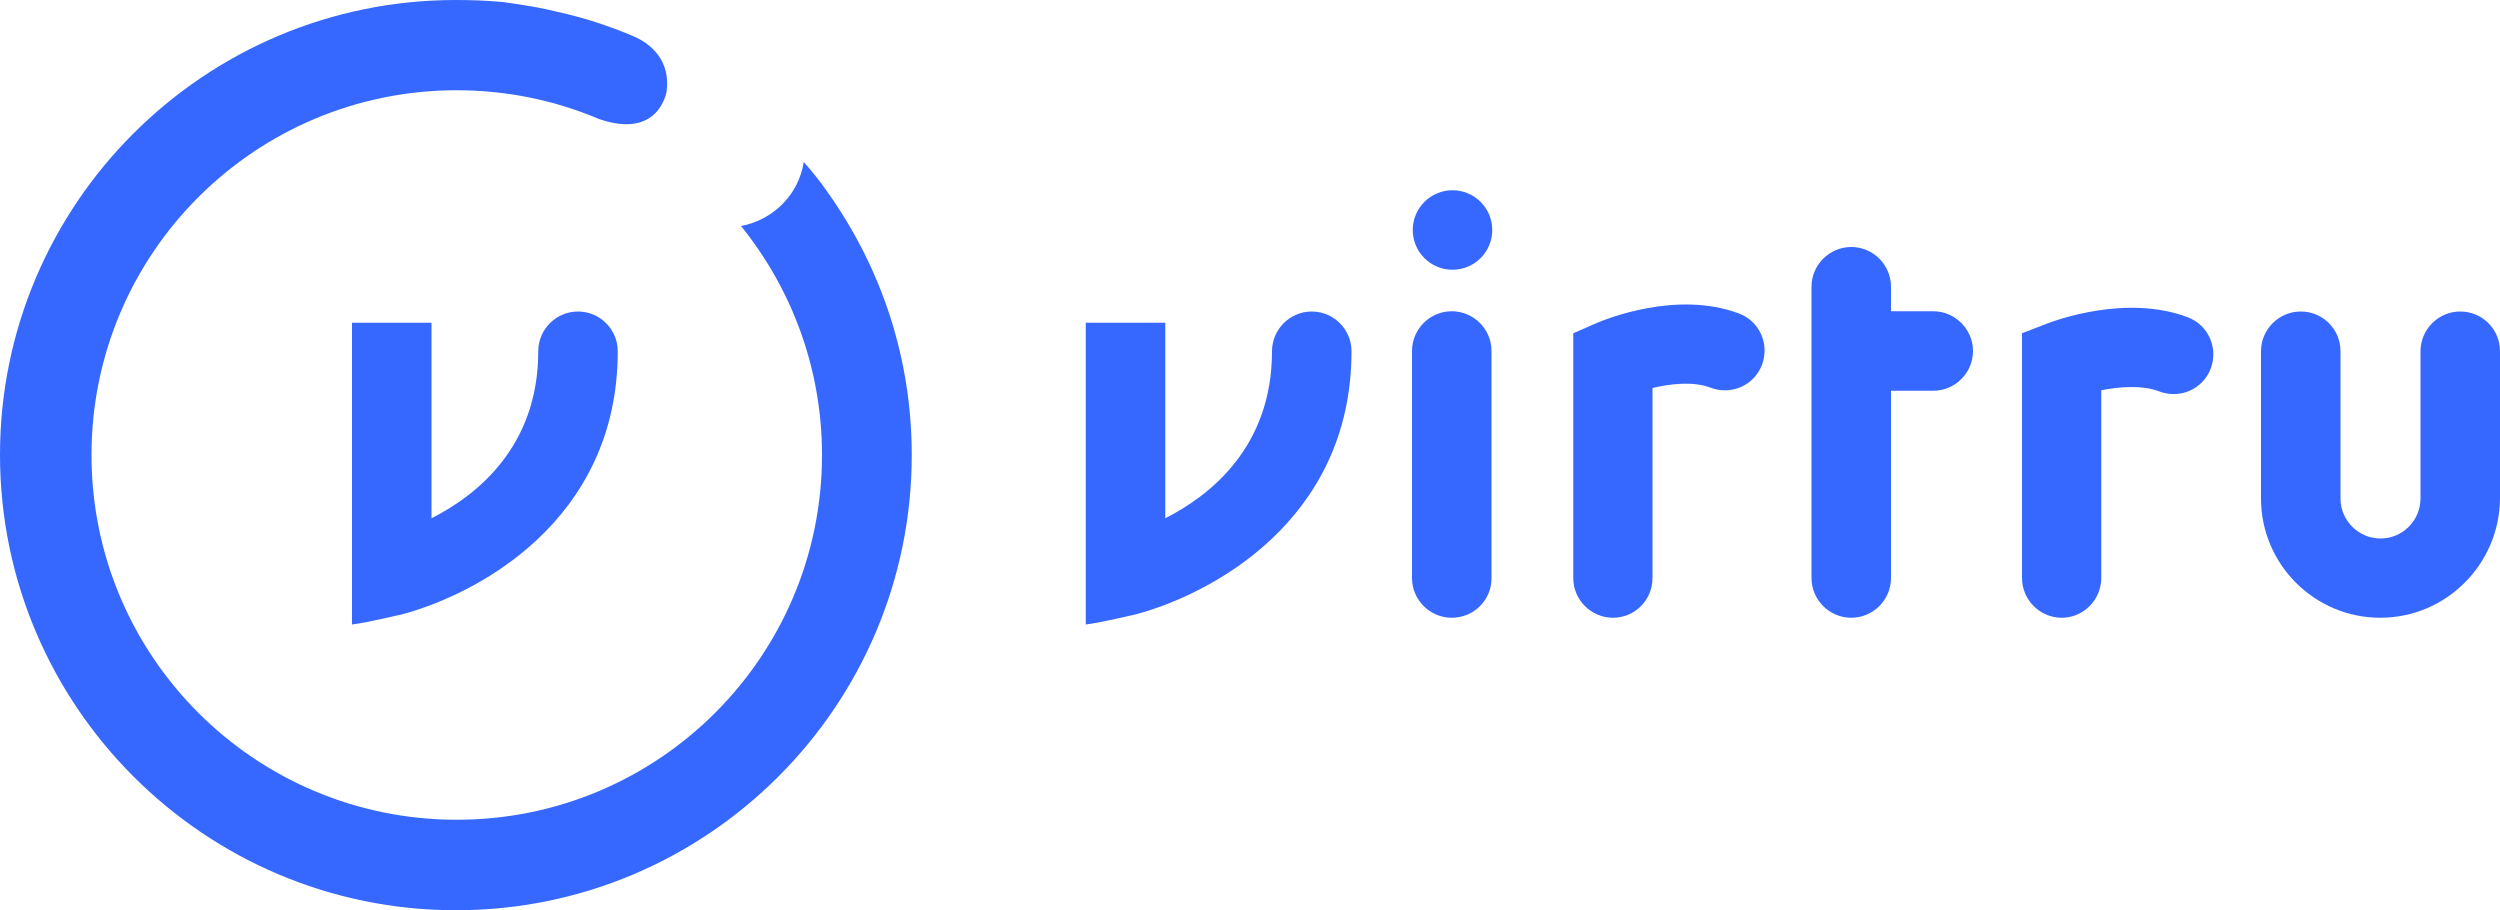 <?xml version="1.0" encoding="UTF-8"?> <!-- Generator: Adobe Illustrator 25.0.0, SVG Export Plug-In . SVG Version: 6.00 Build 0) --> <svg xmlns="http://www.w3.org/2000/svg" xmlns:xlink="http://www.w3.org/1999/xlink" version="1.1" id="logos" x="0px" y="0px" viewBox="0 0 1000 364" style="enable-background:new 0 0 1000 364;" xml:space="preserve"> <style type="text/css"> .st0{fill:#3668FF;} </style> <g> <g> <path class="st0" d="M580.7,247.1c-8.7,0-15.9-7.1-15.9-15.9v-90.8c0-8.7,7.1-15.9,15.9-15.9c8.7,0,15.9,7.1,15.9,15.9v90.8 C596.7,239.9,589.6,247.1,580.7,247.1z"></path> <path class="st0" d="M645.2,140.9"></path> <path class="st0" d="M645.2,247.1c-8.7,0-15.9-7.1-15.9-15.9v-97.9l9.6-4.2c3.2-1.3,31.7-13.1,56.7-3.7 c8.2,3.1,12.3,12.2,9.2,20.5c-3.1,8.2-12.2,12.3-20.5,9.2c-7-2.7-16.2-1.6-23.3,0.1v75.8C661.1,239.9,654,247.1,645.2,247.1z"></path> <path class="st0" d="M773.3,124.5h-16.9v-9.8c0-8.7-7.1-15.9-15.9-15.9c-8.7,0-15.9,7.1-15.9,15.9v116.5c0,8.7,7.1,15.9,15.9,15.9 c8.7,0,15.9-7.1,15.9-15.9v-74.9h16.9c8.7,0,15.9-7.1,15.9-15.9C789.2,131.7,782,124.5,773.3,124.5z"></path> <ellipse class="st0" cx="581" cy="92" rx="15.9" ry="15.9"></ellipse> <path class="st0" d="M824.7,142.2"></path> <path class="st0" d="M824.7,247.1L824.7,247.1c-8.7,0-15.9-7.1-15.9-15.9v-97.9l10.1-3.9c3.2-1.2,31.6-11.8,56.2-2.5 c8.2,3.1,12.3,12.2,9.2,20.5c-3.1,8.2-12.2,12.3-20.5,9.2c-7-2.7-16.1-1.9-23.3-0.5v75.1C840.5,239.9,833.4,247.1,824.7,247.1z"></path> <path class="st0" d="M952.1,247.1c-26.3,0-47.7-21.4-47.7-47.7v-58.9c0-8.7,7.1-15.9,15.9-15.9s15.9,7.1,15.9,15.9v58.9 c0,8.8,7.2,16,16,16s16-7.2,16-16v-58.9c0-8.7,7.1-15.9,15.9-15.9s15.9,7.1,15.9,15.9v58.9C999.8,225.7,978.4,247.1,952.1,247.1z"></path> <path class="st0" d="M434.3,249.8V129.1h31.8v77.1v1.1c18.2-9.2,42.7-28.7,42.7-66.8c0-8.7,7.1-15.9,15.9-15.9 c8.7,0,15.9,7.1,15.9,15.9c0,68.2-57,97.6-86.9,105.4C453.6,245.8,441.3,248.9,434.3,249.8z"></path> </g> <path class="st0" d="M140.8,249.8V129.1h31.8v77.1v1.1c18.2-9.2,42.7-28.7,42.7-66.8c0-8.7,7.1-15.9,15.9-15.9 c8.7,0,15.9,7.1,15.9,15.9c0,68.2-57,97.6-86.9,105.4C160.1,245.8,147.7,248.9,140.8,249.8z"></path> <g> <path class="st0" d="M239.6,47.6c-17.5-7.4-36.7-11.5-56.9-11.5c-80.7,0-146.1,65.3-146.1,145.9s65.4,145.9,146.1,145.9 S328.8,262.6,328.8,182c0-34.7-12.2-66.6-32.4-91.6c12.9-2.4,23.1-12.6,25.1-25.6c3.3,3.7,6.5,7.7,9.5,12 c22,31,33.7,67.2,33.7,105.2c0,100.4-81.7,182.1-182.3,182.1S0,282.4,0,181.9C0,81.6,81.7,0,182.3,0c5.9,0,12.3,0.2,18.7,0.8 c8.9,1.2,16,2.4,22.2,4c10.2,2.2,20.2,5.5,29.7,9.5c7.7,3.1,15.5,10.2,13.7,22.6C266.5,36.8,263.6,55.9,239.6,47.6z"></path> </g> </g> </svg> 